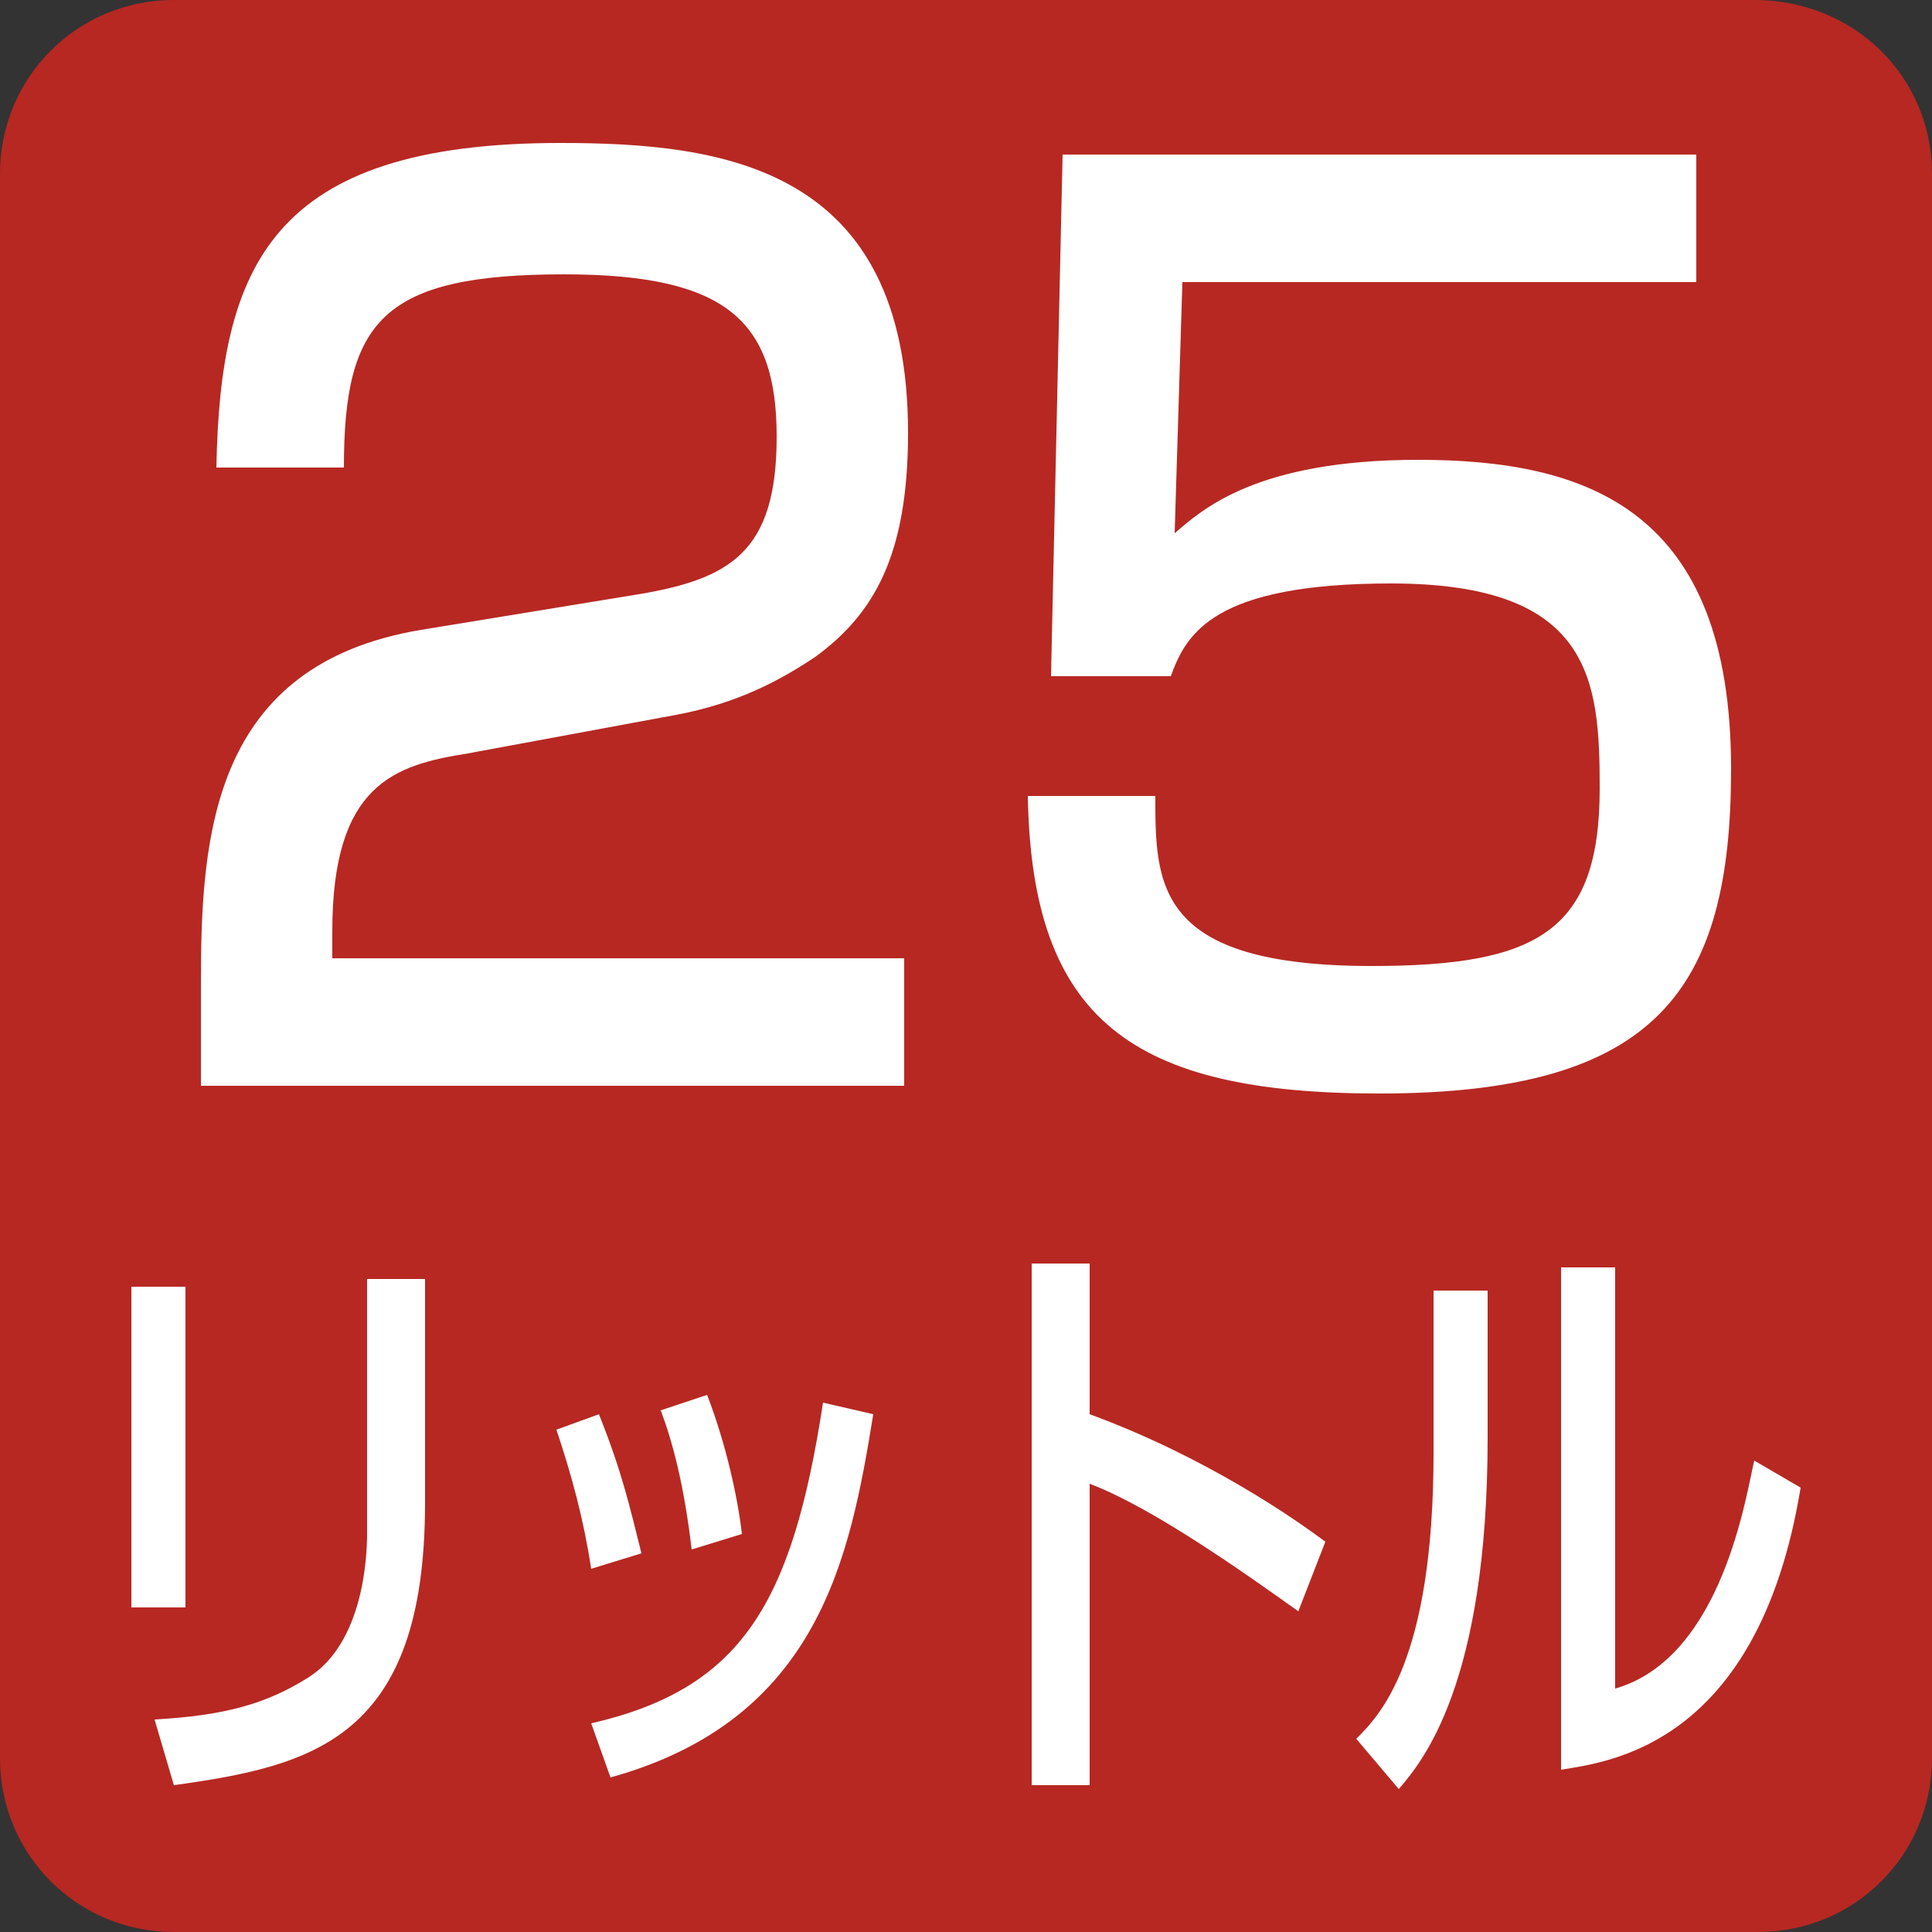 <?xml version="1.0" encoding="utf-8"?>
<!-- Generator: Adobe Illustrator 26.3.1, SVG Export Plug-In . SVG Version: 6.00 Build 0)  -->
<svg version="1.1" id="レイヤー_1" xmlns="http://www.w3.org/2000/svg" xmlns:xlink="http://www.w3.org/1999/xlink" x="0px"
	 y="0px" viewBox="0 0 50 50" style="enable-background:new 0 0 50 50;" xml:space="preserve">
<rect x="0" y="0" width="50" height="50" fill="#333333" stroke="none"/>
<style type="text/css">
	.st0{fill:#B72822;}
	.st1{fill:#FFFFFF;}
</style>
<path class="st0" d="M50,45.5c0,2.5-2,4.5-4.5,4.5H4.5C2,50,0,48,0,45.5V4.5C0,2,2,0,4.5,0h40.9C48,0,50,2,50,4.5V45.5z"/>
<g>
	<g>
		<path class="st1" d="M12.1,19.5c-1.9,0.3-3.5,0.8-3.5,4.6v0.7h14.8v3.3H5.2v-2.7c0-3.8,0.3-8.2,5.7-9.1l5.5-0.9
			c2.5-0.4,3.7-1.1,3.7-4.1c0-3-1.3-4.2-5.5-4.2c-4.7,0-5.7,1.2-5.7,5H5.6C5.7,6.9,7,3.7,14.5,3.7c4.2,0,9,0.6,9,7.5
			c0,3.2-0.9,4.7-2.4,5.8c-0.9,0.6-2,1.2-3.6,1.5L12.1,19.5z"/>
		<path class="st1" d="M43.9,4v3.3H30.6l-0.2,6.5c0.7-0.6,2.1-1.9,6.3-1.9c4.4,0,8.1,1.3,8.1,8c0,5.7-1.9,8.4-9.1,8.4
			c-6.4,0-9-1.9-9.1-7.7h3.3c0,2.3,0,4.4,5.6,4.4c4.3,0,5.9-0.9,5.9-4.6c0-2.8-0.2-5.3-5.4-5.3c-4.6,0-5.3,1.3-5.7,2.4h-3.1L27.5,4
			H43.9z"/>
	</g>
	<g>
		<path class="st1" d="M4.8,41.6H3.4v-8.3h1.4V41.6z M11,38.9c0,6.1-2.9,6.8-6.5,7.3l-0.5-1.7c1.8-0.1,2.9-0.4,4-1.1
			c1.4-0.9,1.5-3.1,1.5-3.7v-6.6H11V38.9z"/>
		<path class="st1" d="M15.3,40.6c-0.2-1.3-0.5-2.4-0.9-3.6l1.1-0.4c0.6,1.5,0.8,2.4,1.1,3.6L15.3,40.6z M15.3,44.6
			c3.9-0.9,5.2-3.1,6-8.3l1.3,0.3c-0.6,3.7-1.4,7.9-6.8,9.4L15.3,44.6z M17.9,40.1c-0.2-1.7-0.5-2.8-0.8-3.6l1.2-0.4
			c0.5,1.3,0.8,2.7,0.9,3.6L17.9,40.1z"/>
		<path class="st1" d="M28.2,32.7v3.9c3,1.1,5.3,2.7,6.1,3.3l-0.7,1.8c-1.4-1-3.8-2.7-5.4-3.3v7.8h-1.5V32.7H28.2z"/>
		<path class="st1" d="M38.5,37.2c0,6.4-1.7,8.4-2.3,9.1l-1.1-1.3c0.6-0.6,2-2,2-7.4v-4.2h1.4V37.2z M41.8,43.7
			c2.8-0.8,3.4-5.1,3.6-5.9l1.2,0.7c-1.1,6.7-5,7.1-6.2,7.3V32.8h1.4V43.7z"/>
	</g>
</g>
</svg>
